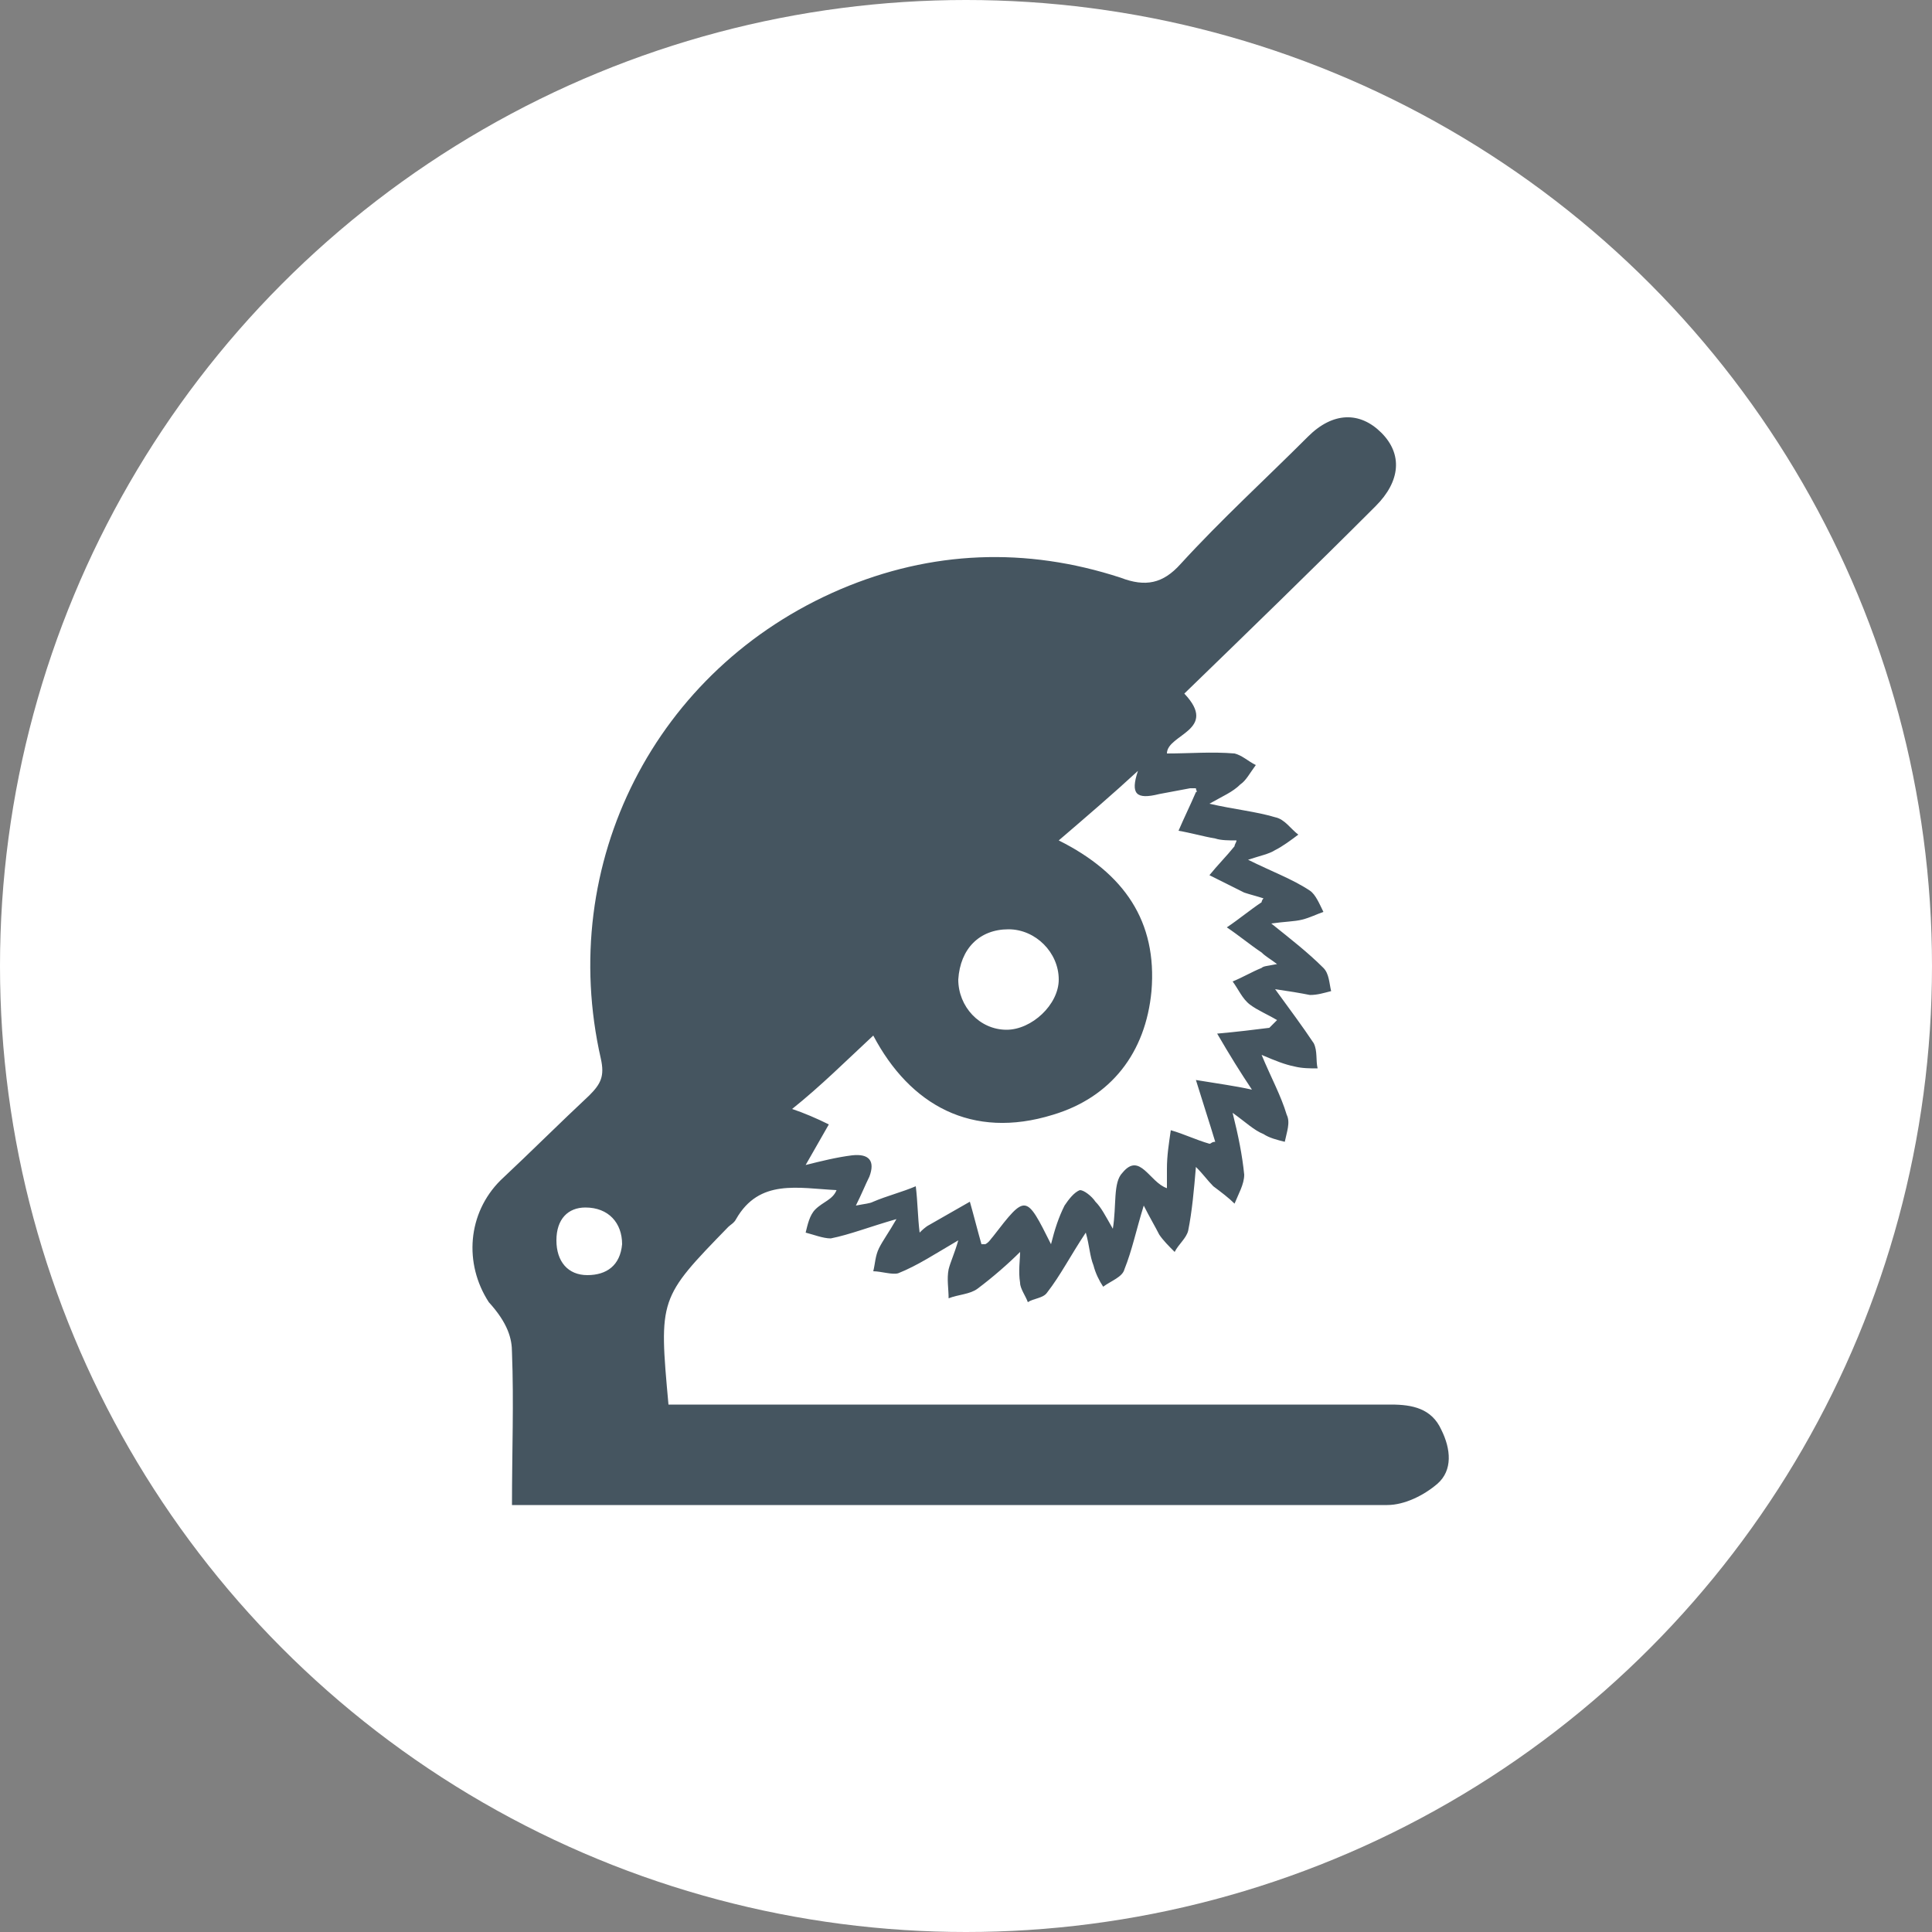 <?xml version="1.0" encoding="utf-8"?>
<!-- Generator: Adobe Illustrator 21.1.0, SVG Export Plug-In . SVG Version: 6.00 Build 0)  -->
<!DOCTYPE svg PUBLIC "-//W3C//DTD SVG 1.1//EN" "http://www.w3.org/Graphics/SVG/1.1/DTD/svg11.dtd">
<svg version="1.1" xmlns="http://www.w3.org/2000/svg" xmlns:xlink="http://www.w3.org/1999/xlink" x="0px" y="0px"
	 viewBox="0 0 100 100" style="enable-background:new 0 0 100 100;" xml:space="preserve">
<rect x="0" y="0" width="100" height="100" fill="#808080" stroke="none"/>
<style type="text/css">
	.st0{fill:#FFFFFF;}
	.st1{fill:#C6C6C5;}
	.st2{fill:#455560;}
	.st3{clip-path:url(#SVGID_2_);}
	.st4{fill:#1D1E1C;}
	.st5{fill:#ED8022;stroke:#2C2C2B;stroke-width:0.173;}
	.st6{fill:#2C2C2B;}
	.st7{fill:#848687;}
	.st8{fill:#C5C4C6;}
	.st9{fill:#454545;}
	.st10{fill:#8D542C;stroke:#2C2C2B;stroke-width:0.173;}
	.st11{fill:#747476;stroke:#2C2C2B;stroke-width:0.173;}
	.st12{fill:#FFFFFF;stroke:#2C2C2B;stroke-width:0.173;}
	.st13{fill:#CB6A27;stroke:#2C2C2B;stroke-width:0.173;}
	.st14{fill:#B8BF0D;}
	.st15{fill:#9FA33B;}
	.st16{fill:none;}
	.st17{fill:none;stroke:#000000;stroke-width:10;stroke-miterlimit:10;}
	.st18{fill:#515151;}
	.st19{fill:#535252;}
	.st20{fill:#141414;}
	.st21{fill:none;stroke:#141414;stroke-miterlimit:10;}
	.st22{fill:none;stroke:#141414;stroke-width:3;stroke-miterlimit:10;}
</style>
<g id="Isolation_Mode">
</g>
<g id="Layer_1">
	<circle class="st0" cx="50" cy="50" r="50"/>
	<g>
		<path class="st2" d="M26.5,70c0.1,2.6,0,5.1,0,7.9c0.7,0,1.2,0,1.7,0c5.4,0,10.7,0,16.1,0c9.2,0,18.3,0,27.5,0
			c0.9,0,1.9-0.5,2.6-1.1c0.8-0.7,0.7-1.8,0.2-2.8c-0.5-1.1-1.5-1.3-2.6-1.3c-12,0-23.9,0-35.9,0c-0.5,0-1,0-1.5,0
			c-0.5-5.5-0.5-5.5,3.1-9.2c0.1-0.1,0.3-0.2,0.4-0.4c1.2-2.1,3.2-1.6,5.2-1.5c-0.2,0.5-0.7,0.6-1.1,1c-0.3,0.3-0.4,0.8-0.5,1.2
			c0.4,0.1,0.9,0.3,1.3,0.3c1-0.2,2-0.6,3.4-1c-0.4,0.7-0.7,1.1-0.9,1.5c-0.2,0.4-0.2,0.8-0.3,1.2c0.4,0,1,0.2,1.3,0.1
			c1-0.4,1.9-1,3.1-1.7c-0.2,0.7-0.4,1.1-0.5,1.5c-0.1,0.5,0,1,0,1.5c0.5-0.2,1.1-0.2,1.5-0.5c0.8-0.6,1.6-1.3,2.2-1.9
			c0,0.4-0.1,1,0,1.6c0,0.3,0.3,0.7,0.4,1c0.3-0.2,0.8-0.2,1-0.5c0.7-0.9,1.2-1.9,2-3.1c0.2,0.7,0.2,1.2,0.4,1.7
			c0.1,0.4,0.3,0.8,0.5,1.1c0.4-0.3,1-0.5,1.1-0.9c0.4-1,0.6-2,1-3.3c0.3,0.6,0.6,1.1,0.8,1.5c0.2,0.3,0.5,0.6,0.8,0.9
			c0.2-0.4,0.6-0.7,0.7-1.1c0.2-1,0.3-2.1,0.4-3.3c0.4,0.4,0.6,0.7,0.9,1c0.4,0.3,0.8,0.6,1.1,0.9c0.2-0.5,0.5-1,0.5-1.5
			c-0.1-1-0.3-2-0.6-3.2c0.7,0.5,1.1,0.9,1.6,1.1c0.3,0.2,0.7,0.3,1.1,0.4c0.1-0.5,0.3-1,0.1-1.4c-0.3-1-0.8-1.9-1.3-3.1
			c0.7,0.3,1.2,0.5,1.7,0.6c0.4,0.1,0.8,0.1,1.2,0.1c-0.1-0.4,0-0.9-0.2-1.3c-0.6-0.9-1.2-1.7-2-2.8c0.7,0.1,1.3,0.2,1.8,0.3
			c0.4,0,0.7-0.1,1.1-0.2c-0.1-0.4-0.1-0.9-0.4-1.2c-0.8-0.8-1.7-1.5-2.7-2.3c0.7-0.1,1.2-0.1,1.6-0.2c0.4-0.1,0.8-0.3,1.1-0.4
			c-0.2-0.4-0.4-0.9-0.7-1.1c-0.9-0.6-2-1-3.2-1.6c0.6-0.2,1.1-0.3,1.4-0.5c0.4-0.2,0.8-0.5,1.2-0.8c-0.4-0.3-0.7-0.8-1.2-0.9
			c-1-0.3-2.1-0.4-3.4-0.7c0.7-0.4,1.2-0.6,1.6-1c0.3-0.2,0.5-0.6,0.8-1c-0.4-0.2-0.7-0.5-1.1-0.6c-1.2-0.1-2.3,0-3.5,0
			c0-1,2.7-1.2,0.9-3.1c3.3-3.2,6.6-6.4,9.9-9.7c1.3-1.3,1.4-2.7,0.3-3.8c-1.1-1.1-2.5-1.1-3.8,0.2c-2.2,2.2-4.5,4.3-6.6,6.6
			c-0.9,1-1.8,1.2-3.1,0.7c-4.9-1.6-9.8-1.4-14.5,0.6c-9.6,4.1-14.7,14.2-12.4,24.3c0.2,0.9,0,1.3-0.6,1.9c-1.5,1.4-3,2.9-4.6,4.4
			c-1.7,1.7-1.9,4.3-0.6,6.3C26.3,68.5,26.5,69.3,26.5,70z M52.2,48.1c1.4,0,2.6,1.2,2.6,2.6c0,1.3-1.4,2.6-2.7,2.6
			c-1.4,0-2.5-1.2-2.5-2.6C49.7,49.1,50.7,48.1,52.2,48.1z M45.2,53.6c1.9,3.6,5.1,5.4,9.3,4.1c3-0.9,4.8-3.2,5.1-6.4
			c0.3-3.6-1.4-6.1-4.8-7.8c1.4-1.2,2.8-2.4,4.1-3.6c0,0,0,0,0,0c-0.4,1.2-0.1,1.5,1.1,1.2c0.5-0.1,1.1-0.2,1.6-0.3
			c0.1,0,0.2,0,0.3,0c0,0.1,0.1,0.2,0,0.2c-0.3,0.7-0.6,1.3-0.9,2c0.6,0.1,1.3,0.3,1.9,0.4c0.3,0.1,0.7,0.1,1.1,0.1
			c0,0.1-0.1,0.2-0.1,0.3c-0.4,0.5-0.9,1-1.3,1.5c0.6,0.3,1.2,0.6,1.8,0.9c0.3,0.1,0.7,0.2,1,0.3c-0.1,0.1-0.1,0.2-0.1,0.2
			c-0.6,0.4-1.2,0.9-1.8,1.3c0.6,0.4,1.2,0.9,1.8,1.3c0.2,0.2,0.4,0.3,0.8,0.6c-0.5,0.1-0.7,0.1-0.8,0.2c-0.5,0.2-1,0.5-1.5,0.7
			c0.3,0.4,0.5,0.9,0.9,1.2c0.4,0.3,0.9,0.5,1.4,0.8c-0.1,0.1-0.3,0.3-0.4,0.4c-0.8,0.1-1.6,0.2-2.7,0.3c0.7,1.2,1.2,2,1.8,2.9
			c-0.9-0.2-1.7-0.3-2.9-0.5c0.4,1.3,0.7,2.2,1,3.2c-0.2,0-0.2,0.1-0.3,0.1c-0.7-0.2-1.3-0.5-2-0.7c-0.1,0.7-0.2,1.3-0.2,2
			c0,0.3,0,0.6,0,1c-0.9-0.3-1.4-1.9-2.3-0.8c-0.5,0.5-0.3,1.7-0.5,2.9c-0.4-0.7-0.6-1.1-0.9-1.4c-0.2-0.3-0.6-0.6-0.8-0.6
			c-0.3,0.1-0.6,0.5-0.8,0.8c-0.3,0.6-0.5,1.2-0.7,2c-1.3-2.6-1.3-2.6-3-0.4c-0.1,0.1-0.2,0.3-0.4,0.4c-0.1,0-0.2,0-0.2,0
			c-0.2-0.7-0.4-1.5-0.6-2.2c-0.7,0.4-1.4,0.8-2.1,1.2c-0.2,0.1-0.4,0.3-0.5,0.4c-0.1-0.8-0.1-1.6-0.2-2.4c-0.7,0.3-1.5,0.5-2.2,0.8
			c-0.2,0.1-0.4,0.1-0.9,0.2c0.3-0.6,0.5-1.1,0.7-1.5c0.3-0.8,0-1.2-0.9-1.1c-0.8,0.1-1.6,0.3-2.4,0.5c0.4-0.7,0.8-1.4,1.2-2.1
			c-0.6-0.3-1.3-0.6-1.9-0.8C42.5,56.2,43.8,54.9,45.2,53.6z M30.3,62.5c1.2,0,1.9,0.8,1.9,1.9c-0.1,1.1-0.8,1.6-1.8,1.6
			c-1,0-1.6-0.7-1.6-1.8C28.8,63.1,29.4,62.5,30.3,62.5z"/>
	</g>
</g>
</svg>
